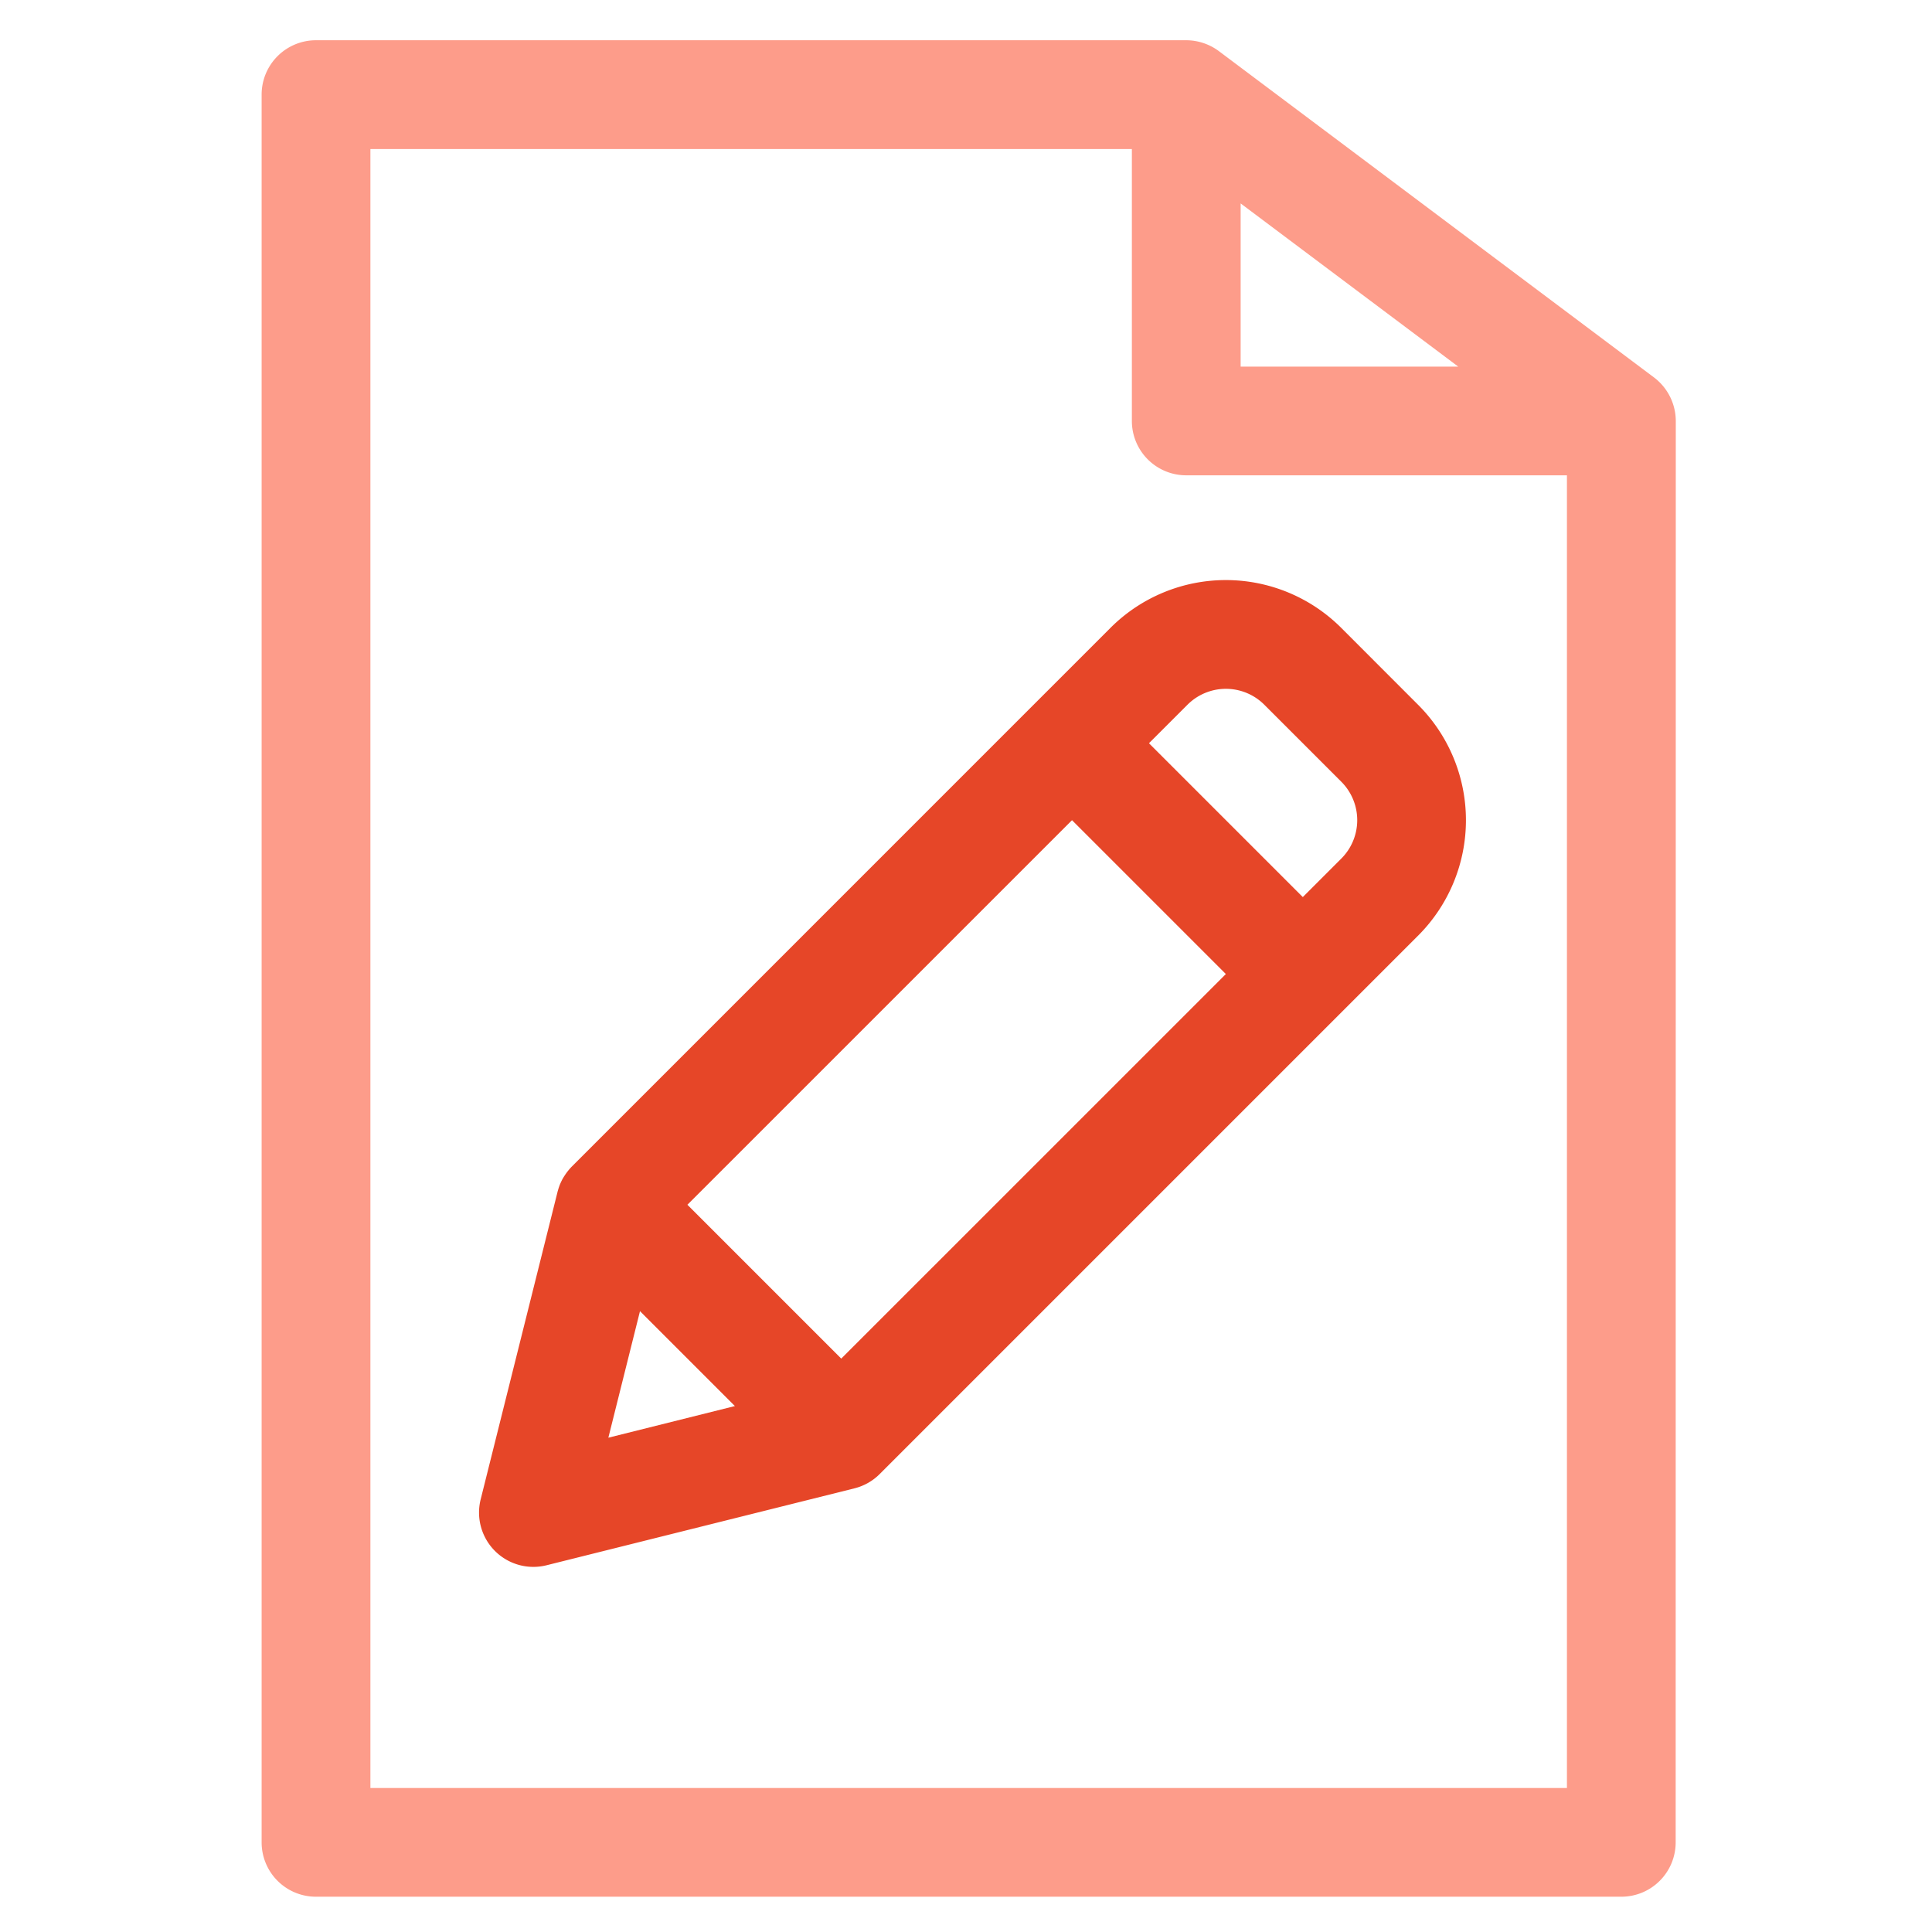 <svg xmlns="http://www.w3.org/2000/svg" width="96" height="96" viewBox="0 0 96 96"><g transform="translate(-1228 -639)"><path d="M131.269,18.93v-.012a2.721,2.721,0,0,0-1.081-2.162L108.566.541A2.73,2.73,0,0,0,106.945,0H63.7A2.7,2.7,0,0,0,61,2.7V89.547a2.7,2.7,0,0,0,2.7,2.7h64.863a2.7,2.7,0,0,0,2.7-2.7ZM109.647,8.108l10.811,8.108H109.647ZM66.405,86.845V5.405h37.837V18.918a2.7,2.7,0,0,0,2.7,2.7h18.918V86.845Z" transform="translate(1180 641)" fill="#fd9c8a"/><path d="M163.836,151.243a8.108,8.108,0,0,0-11.466,0L125.615,178c-.057.057-.111.118-.163.18l-.044.054c-.043.054-.083.109-.122.165l-.037.056q-.051.079-.1.162-.022.04-.042.081-.036.072-.068.146c-.01.022-.02.044-.029.066-.026.066-.049.133-.07.2-.008.026-.015.052-.023.079s-.014.044-.019.067l-3.822,15.288a2.7,2.7,0,0,0,3.277,3.277L139.648,194a2.7,2.7,0,0,0,1.255-.711l26.755-26.755a8.108,8.108,0,0,0,0-11.466Zm-24.844,36.31-7.644-7.644L150.459,160.8l7.644,7.644Zm-10-2.358,4.716,4.716-6.288,1.572Zm34.846-22.486-1.911,1.911-7.644-7.644,1.911-1.911a2.7,2.7,0,0,1,3.822,0l3.822,3.822a2.7,2.7,0,0,1,0,3.822Z" transform="translate(1130.809 518.955)" fill="#e64628"/><rect width="96" height="96" transform="translate(1228 639)" fill="none"/></g></svg>